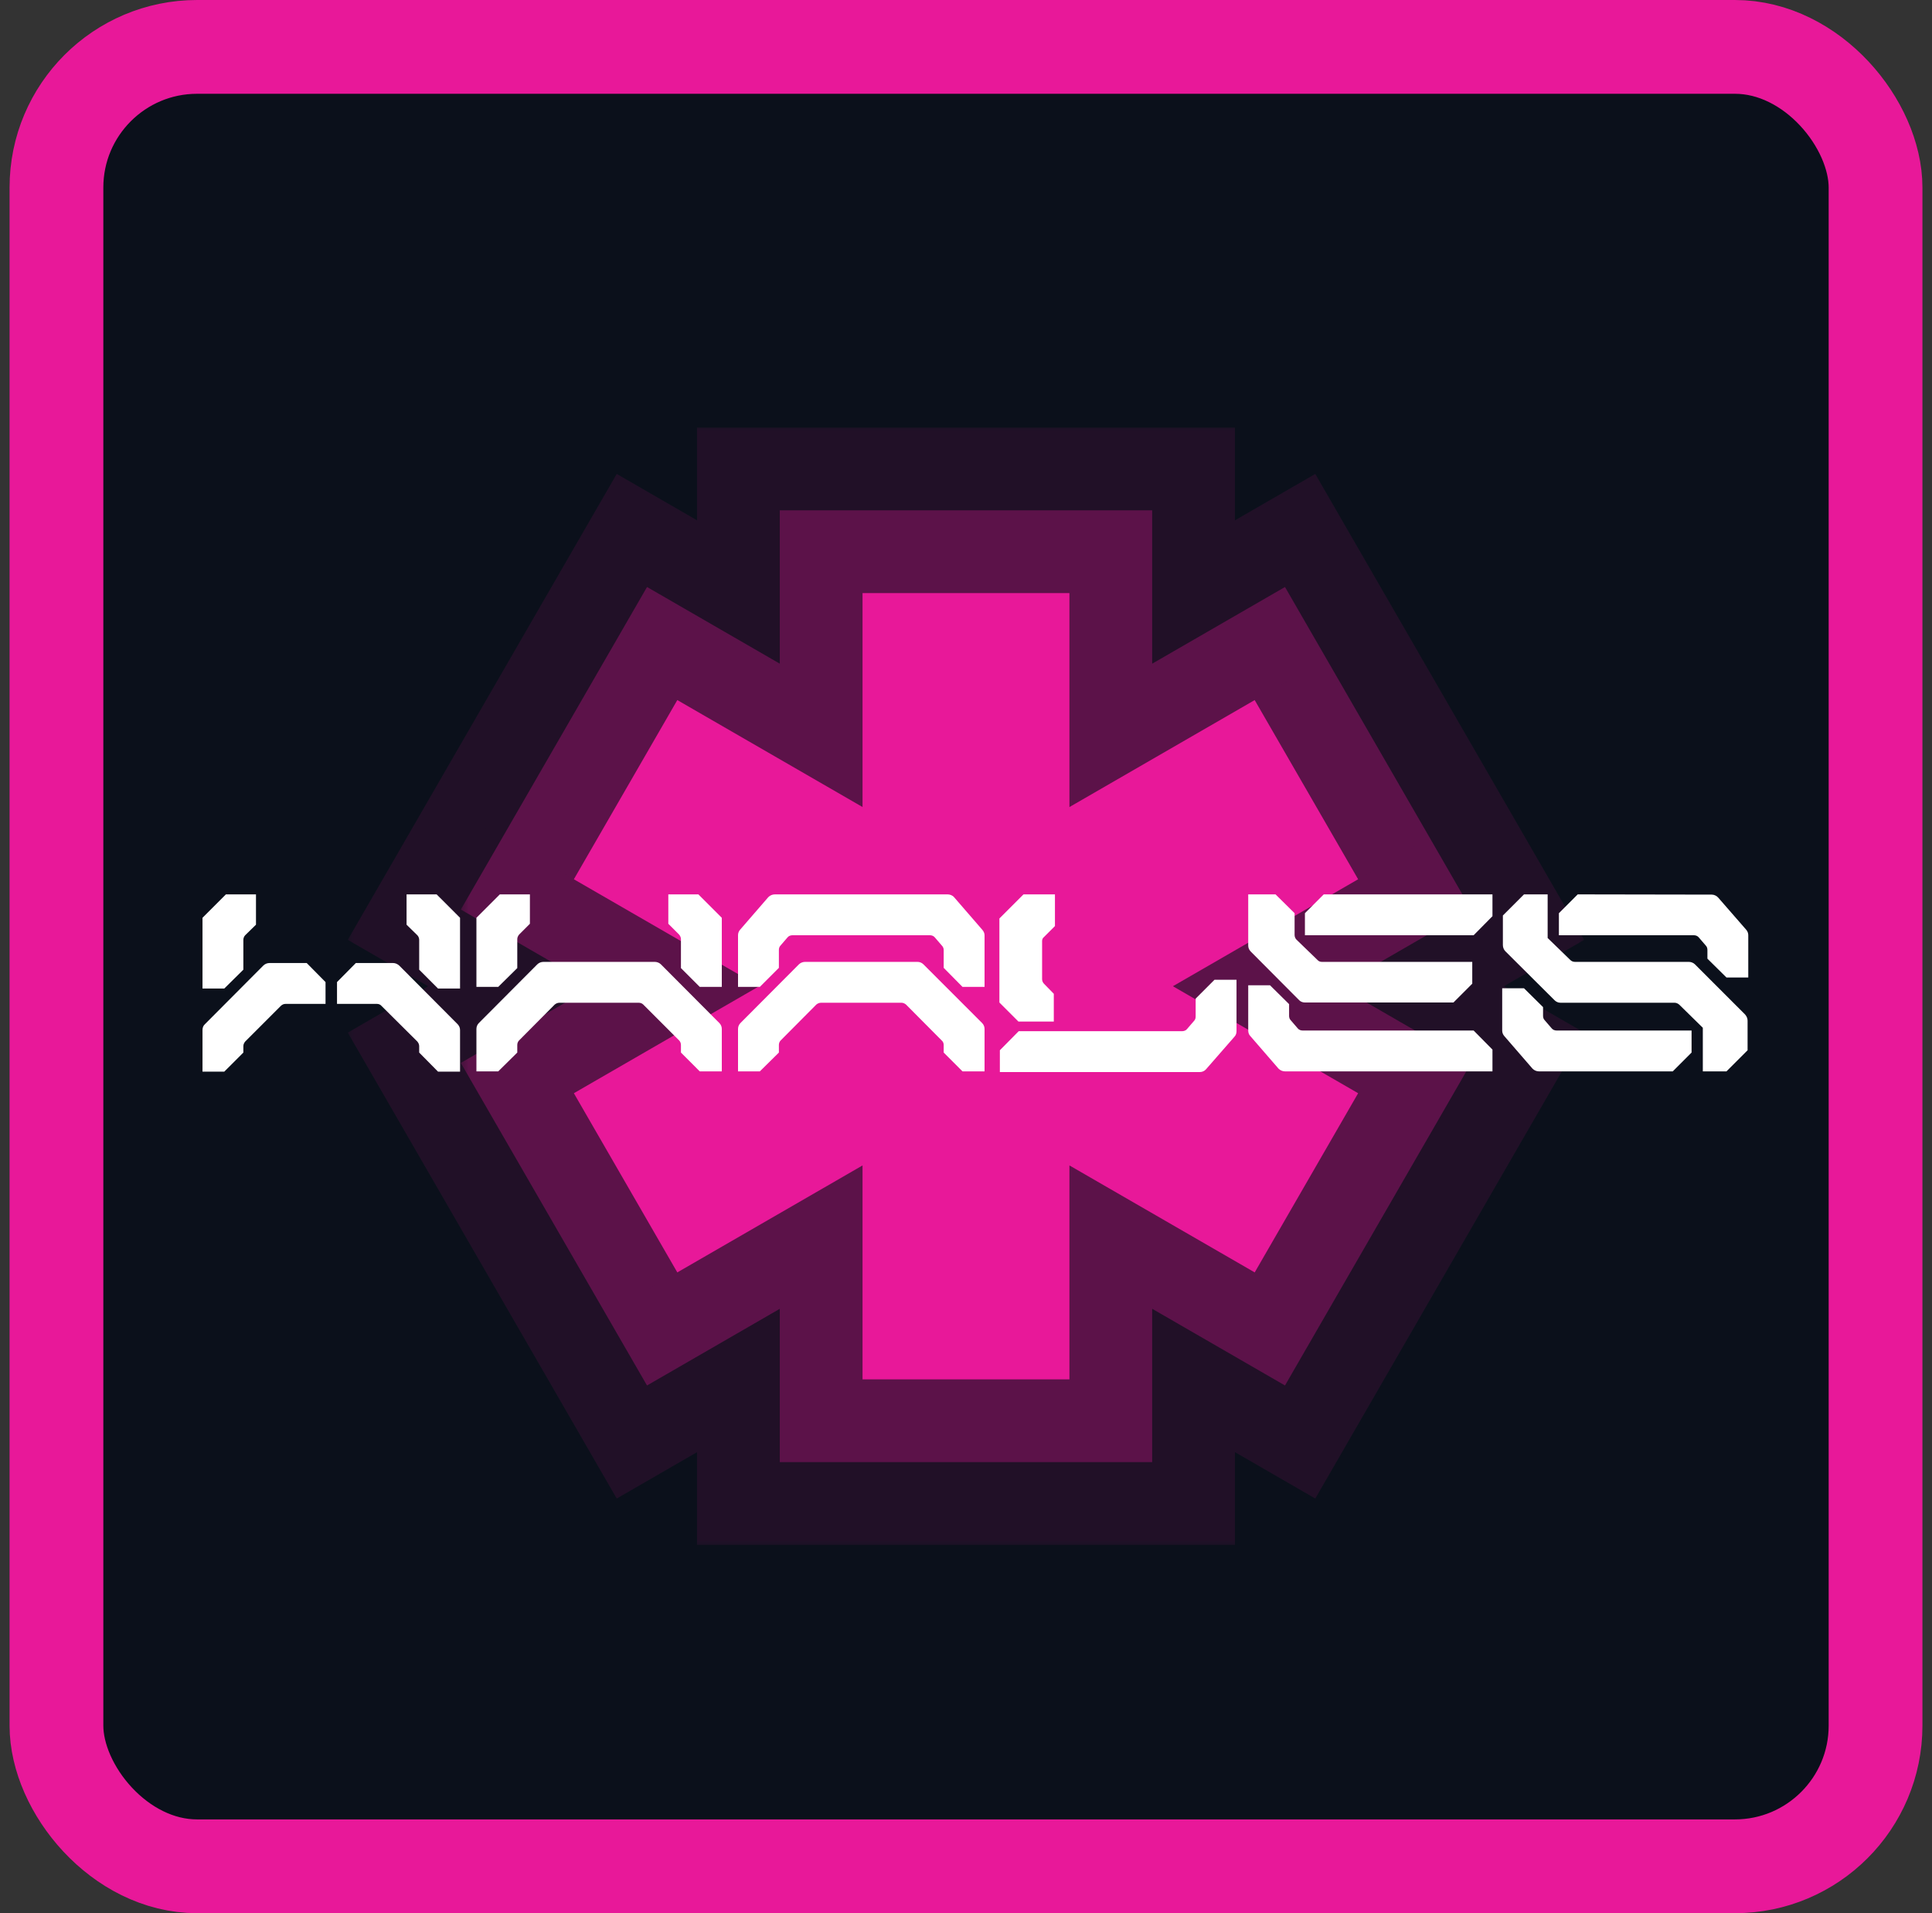 <svg width="101" height="100" viewBox="0 0 101 100" fill="none" xmlns="http://www.w3.org/2000/svg">
<rect x="0" y="0" width="101" height="100" fill="#333333" stroke="none"/>
<rect x="2.951" y="2.451" width="95.098" height="95.098" rx="7.353" fill="#0B101B"/>
<rect x="2.951" y="2.451" width="95.098" height="95.098" rx="7.353" stroke="#E81899" stroke-width="4.902"/>
<mask id="path-2-outside-1_1028_18109" maskUnits="userSpaceOnUse" x="18" y="22" width="65" height="59" fill="black">
<rect fill="white" x="18" y="22" width="65" height="59"/>
<path fill-rule="evenodd" clip-rule="evenodd" d="M45.091 31H55.907V42.184L65.592 36.592L71 45.958L61.316 51.549L71 57.141L65.593 66.507L55.907 60.915V72.098H45.091V60.916L35.408 66.507L30 57.141L39.685 51.549L30 45.958L35.408 36.592L45.091 42.182V31Z"/>
</mask>
<path d="M55.907 31H64.559V22.348H55.907V31ZM45.091 31V22.348H36.439V31H45.091ZM55.907 42.184H47.254V57.17L60.233 49.677L55.907 42.184ZM65.592 36.592L73.085 32.266L68.759 24.773L61.266 29.099L65.592 36.592ZM71 45.958L75.326 53.451L82.819 49.125L78.493 41.632L71 45.958ZM61.316 51.549L56.99 44.056L44.011 51.549L56.99 59.042L61.316 51.549ZM71 57.141L78.493 61.467L82.82 53.974L75.326 49.648L71 57.141ZM65.593 66.507L61.267 74L68.76 78.326L73.086 70.833L65.593 66.507ZM55.907 60.915L60.233 53.422L47.254 45.928V60.915H55.907ZM55.907 72.098V80.751H64.559V72.098H55.907ZM45.091 72.098H36.439V80.751H45.091V72.098ZM45.091 60.916H53.743V45.93L40.765 53.423L45.091 60.916ZM35.408 66.507L27.915 70.833L32.241 78.326L39.734 74L35.408 66.507ZM30 57.141L25.674 49.648L18.181 53.974L22.507 61.467L30 57.141ZM39.685 51.549L44.011 59.042L56.99 51.549L44.011 44.056L39.685 51.549ZM30 45.958L22.507 41.632L18.181 49.125L25.674 53.451L30 45.958ZM35.408 36.592L39.734 29.098L32.241 24.772L27.915 32.265L35.408 36.592ZM45.091 42.182L40.765 49.675L53.743 57.168V42.182H45.091ZM55.907 22.348H45.091V39.652H55.907V22.348ZM64.559 42.184V31H47.254V42.184H64.559ZM61.266 29.099L51.58 34.691L60.233 49.677L69.918 44.085L61.266 29.099ZM78.493 41.632L73.085 32.266L58.099 40.918L63.507 50.284L78.493 41.632ZM65.642 59.042L75.326 53.451L66.674 38.465L56.99 44.056L65.642 59.042ZM56.99 59.042L66.674 64.634L75.326 49.648L65.642 44.056L56.99 59.042ZM63.507 52.815L58.1 62.181L73.086 70.833L78.493 61.467L63.507 52.815ZM69.919 59.014L60.233 53.422L51.58 68.408L61.267 74L69.919 59.014ZM64.559 72.098V60.915H47.254V72.098H64.559ZM45.091 80.751H55.907V63.446H45.091V80.751ZM36.439 60.916V72.098H53.743V60.916H36.439ZM39.734 74L49.417 68.41L40.765 53.423L31.081 59.014L39.734 74ZM22.507 61.467L27.915 70.833L42.901 62.181L37.493 52.815L22.507 61.467ZM35.359 44.056L25.674 49.648L34.326 64.634L44.011 59.042L35.359 44.056ZM44.011 44.056L34.327 38.465L25.674 53.451L35.359 59.042L44.011 44.056ZM37.494 50.284L42.901 40.918L27.915 32.265L22.507 41.632L37.494 50.284ZM31.082 44.085L40.765 49.675L49.417 34.689L39.734 29.098L31.082 44.085ZM36.439 31V42.182H53.743V31H36.439Z" fill="#E81899" fill-opacity="0.1" mask="url(#path-2-outside-1_1028_18109)"/>
<mask id="path-4-outside-2_1028_18109" maskUnits="userSpaceOnUse" x="24" y="26" width="53" height="51" fill="black">
<rect fill="white" x="24" y="26" width="53" height="51"/>
<path fill-rule="evenodd" clip-rule="evenodd" d="M45.091 31H55.907V42.184L65.592 36.592L71 45.958L61.316 51.549L71 57.141L65.593 66.507L55.907 60.915V72.098H45.091V60.916L35.408 66.507L30 57.141L39.685 51.549L30 45.958L35.408 36.592L45.091 42.182V31Z"/>
</mask>
<path d="M55.907 31H60.233V26.674H55.907V31ZM45.091 31V26.674H40.765V31H45.091ZM55.907 42.184H51.58V49.677L58.07 45.93L55.907 42.184ZM65.592 36.592L69.339 34.429L67.176 30.682L63.429 32.845L65.592 36.592ZM71 45.958L73.163 49.705L76.909 47.542L74.746 43.795L71 45.958ZM61.316 51.549L59.153 47.803L52.663 51.549L59.153 55.296L61.316 51.549ZM71 57.141L74.747 59.304L76.91 55.557L73.163 53.394L71 57.141ZM65.593 66.507L63.43 70.254L67.176 72.417L69.339 68.67L65.593 66.507ZM55.907 60.915L58.07 57.168L51.58 53.422V60.915H55.907ZM55.907 72.098V76.424H60.233V72.098H55.907ZM45.091 72.098H40.765V76.424H45.091V72.098ZM45.091 60.916H49.417V53.423L42.928 57.17L45.091 60.916ZM35.408 66.507L31.661 68.67L33.824 72.417L37.571 70.254L35.408 66.507ZM30 57.141L27.837 53.394L24.09 55.557L26.253 59.304L30 57.141ZM39.685 51.549L41.848 55.296L48.337 51.549L41.848 47.803L39.685 51.549ZM30 45.958L26.254 43.795L24.091 47.541L27.837 49.704L30 45.958ZM35.408 36.592L37.571 32.845L33.825 30.682L31.662 34.428L35.408 36.592ZM45.091 42.182L42.928 45.928L49.417 49.675V42.182H45.091ZM55.907 26.674H45.091V35.326H55.907V26.674ZM60.233 42.184V31H51.58V42.184H60.233ZM63.429 32.845L53.743 38.437L58.07 45.93L67.755 40.338L63.429 32.845ZM74.746 43.795L69.339 34.429L61.846 38.755L67.253 48.121L74.746 43.795ZM63.479 55.296L73.163 49.705L68.837 42.212L59.153 47.803L63.479 55.296ZM59.153 55.296L68.837 60.887L73.163 53.394L63.479 47.803L59.153 55.296ZM67.254 54.978L61.846 64.344L69.339 68.67L74.747 59.304L67.254 54.978ZM67.756 62.76L58.07 57.168L53.743 64.661L63.43 70.254L67.756 62.76ZM60.233 72.098V60.915H51.58V72.098H60.233ZM45.091 76.424H55.907V67.772H45.091V76.424ZM40.765 60.916V72.098H49.417V60.916H40.765ZM37.571 70.254L47.254 64.663L42.928 57.17L33.245 62.761L37.571 70.254ZM26.253 59.304L31.661 68.67L39.154 64.344L33.746 54.978L26.253 59.304ZM37.522 47.803L27.837 53.394L32.163 60.888L41.848 55.296L37.522 47.803ZM41.848 47.803L32.164 42.211L27.837 49.704L37.522 55.296L41.848 47.803ZM33.747 48.121L39.155 38.755L31.662 34.428L26.254 43.795L33.747 48.121ZM33.245 40.338L42.928 45.928L47.254 38.435L37.571 32.845L33.245 40.338ZM40.765 31V42.182H49.417V31H40.765Z" fill="#E81899" fill-opacity="0.3" mask="url(#path-4-outside-2_1028_18109)"/>
<path fill-rule="evenodd" clip-rule="evenodd" d="M45.091 31H55.907V42.184L65.592 36.592L71 45.958L61.316 51.549L71 57.141L65.593 66.507L55.907 60.915V72.098H45.091V60.916L35.408 66.507L30 57.141L39.685 51.549L30 45.958L35.408 36.592L45.091 42.182V31Z" fill="#E81899"/>
<path d="M12.722 50.684L11.726 51.668H10.586V47.972L11.81 46.748H13.382V48.332L12.818 48.884C12.758 48.944 12.722 49.04 12.722 49.124V50.684ZM14.09 50.336H16.034L17.018 51.332V52.472H14.93C14.834 52.472 14.75 52.508 14.678 52.58L12.818 54.44C12.758 54.512 12.722 54.596 12.722 54.68V55.016L11.726 56.012H10.586V53.84C10.586 53.72 10.622 53.612 10.718 53.528L13.766 50.468C13.85 50.384 13.97 50.336 14.09 50.336ZM22.826 46.748L24.05 47.972V51.668H22.898L21.914 50.684V49.124C21.914 49.04 21.878 48.944 21.818 48.884L21.254 48.332V46.748H22.826ZM20.87 50.468L23.918 53.528C24.002 53.612 24.05 53.72 24.05 53.84V56.012H22.898L21.914 55.016V54.68C21.914 54.596 21.878 54.512 21.818 54.44L19.946 52.58C19.886 52.508 19.802 52.472 19.706 52.472H17.618V51.332L18.602 50.336H20.546C20.666 50.336 20.774 50.384 20.87 50.468ZM35.598 49.088C35.598 49.004 35.562 48.92 35.502 48.848L34.938 48.284V46.748H36.51L37.734 47.972V51.584H36.582L35.598 50.6V49.088ZM27.042 50.6L26.046 51.584H24.906V47.972L26.13 46.748H27.702V48.284L27.138 48.848C27.078 48.92 27.042 49.004 27.042 49.088V50.6ZM37.602 53.468C37.686 53.552 37.734 53.66 37.734 53.78V56H36.582L35.598 55.016V54.62C35.598 54.524 35.562 54.44 35.502 54.38L33.63 52.508C33.57 52.448 33.486 52.412 33.39 52.412H29.25C29.154 52.412 29.07 52.448 28.998 52.508L27.138 54.38C27.078 54.44 27.042 54.524 27.042 54.62V55.016L26.046 56H24.906V53.78C24.906 53.66 24.954 53.552 25.038 53.468L28.086 50.408C28.17 50.324 28.29 50.276 28.41 50.276H34.23C34.35 50.276 34.47 50.324 34.554 50.408L37.602 53.468ZM48.278 50.408L51.338 53.468C51.422 53.552 51.47 53.66 51.47 53.78V56H50.318L49.334 55.016V54.62C49.334 54.524 49.298 54.44 49.226 54.38L47.366 52.508C47.294 52.448 47.21 52.412 47.126 52.412H42.926C42.83 52.412 42.746 52.448 42.674 52.508L40.814 54.38C40.754 54.44 40.718 54.524 40.718 54.62V55.016L39.722 56H38.582V53.78C38.582 53.66 38.63 53.552 38.714 53.468L41.762 50.408C41.846 50.324 41.966 50.276 42.086 50.276H47.966C48.086 50.276 48.194 50.324 48.278 50.408ZM51.35 48.596C51.422 48.68 51.47 48.776 51.47 48.884V51.584H50.318L49.334 50.588V49.652C49.334 49.568 49.298 49.484 49.238 49.424L48.866 48.992C48.806 48.92 48.71 48.884 48.614 48.884H41.426C41.33 48.884 41.234 48.92 41.174 48.992L40.802 49.424C40.742 49.484 40.718 49.568 40.718 49.652V50.588L39.722 51.584H38.582V48.884C38.582 48.776 38.618 48.68 38.69 48.596L40.166 46.892C40.262 46.796 40.382 46.748 40.514 46.748H49.538C49.658 46.748 49.79 46.796 49.874 46.892L51.35 48.596ZM55.09 53.396H53.242L52.246 52.4V52.172V48.008L53.506 46.748H55.15V48.404L54.574 48.98C54.514 49.028 54.478 49.1 54.478 49.184V51.176C54.478 51.272 54.514 51.356 54.586 51.428C54.718 51.56 55.006 51.86 55.09 51.944V53.396ZM63.49 51.212H64.642V53.9C64.642 54.008 64.606 54.116 64.534 54.188L63.046 55.892C62.962 55.988 62.842 56.036 62.71 56.036H52.27V54.896L53.254 53.9H61.786C61.894 53.9 61.99 53.864 62.05 53.792L62.422 53.36C62.482 53.3 62.506 53.216 62.506 53.132V52.196L63.49 51.212ZM68.098 53.864H77.038L78.022 54.86V56H67.186C67.054 56 66.934 55.952 66.838 55.856L65.362 54.152C65.29 54.08 65.254 53.972 65.254 53.864V51.5H66.394L67.39 52.484V53.096C67.39 53.18 67.414 53.264 67.474 53.324L67.846 53.756C67.906 53.828 68.002 53.864 68.098 53.864ZM65.386 49.736C65.302 49.652 65.254 49.544 65.254 49.424V48.956V46.748H66.682L67.678 47.732V48.872C67.678 48.956 67.714 49.052 67.774 49.112L68.866 50.168C68.926 50.24 69.01 50.276 69.106 50.276H76.966V51.416L75.982 52.4H68.23C68.11 52.4 68.002 52.364 67.918 52.28L65.386 49.736ZM69.202 46.748H78.022V47.888L77.038 48.884H68.218V47.732L69.202 46.748ZM81.123 53.756C81.183 53.828 81.279 53.864 81.375 53.864H88.431V55.016L87.447 56H80.463C80.331 56 80.211 55.952 80.115 55.856L78.639 54.152C78.567 54.068 78.531 53.972 78.531 53.864V51.656H79.671L80.667 52.64V53.096C80.667 53.18 80.691 53.264 80.751 53.324L81.123 53.756ZM91.227 53.024C91.311 53.12 91.359 53.228 91.359 53.348V54.896L90.255 56H89.019V53.72L87.783 52.508C87.711 52.448 87.627 52.412 87.543 52.412H81.579C81.459 52.412 81.351 52.364 81.267 52.28L78.699 49.724C78.615 49.64 78.567 49.52 78.567 49.4V47.852L79.671 46.748H80.907V49.028L82.095 50.18C82.155 50.24 82.239 50.276 82.335 50.276H88.287C88.407 50.276 88.527 50.324 88.611 50.408L91.227 53.024ZM91.287 48.596C91.359 48.68 91.395 48.776 91.395 48.884V51.092H90.255L89.259 50.108V49.652C89.259 49.568 89.235 49.484 89.175 49.424L88.803 48.992C88.743 48.92 88.647 48.884 88.551 48.884H81.495V47.732L82.479 46.748L89.487 46.76C89.607 46.76 89.739 46.82 89.823 46.916L91.287 48.596Z" fill="white"/>
</svg>
